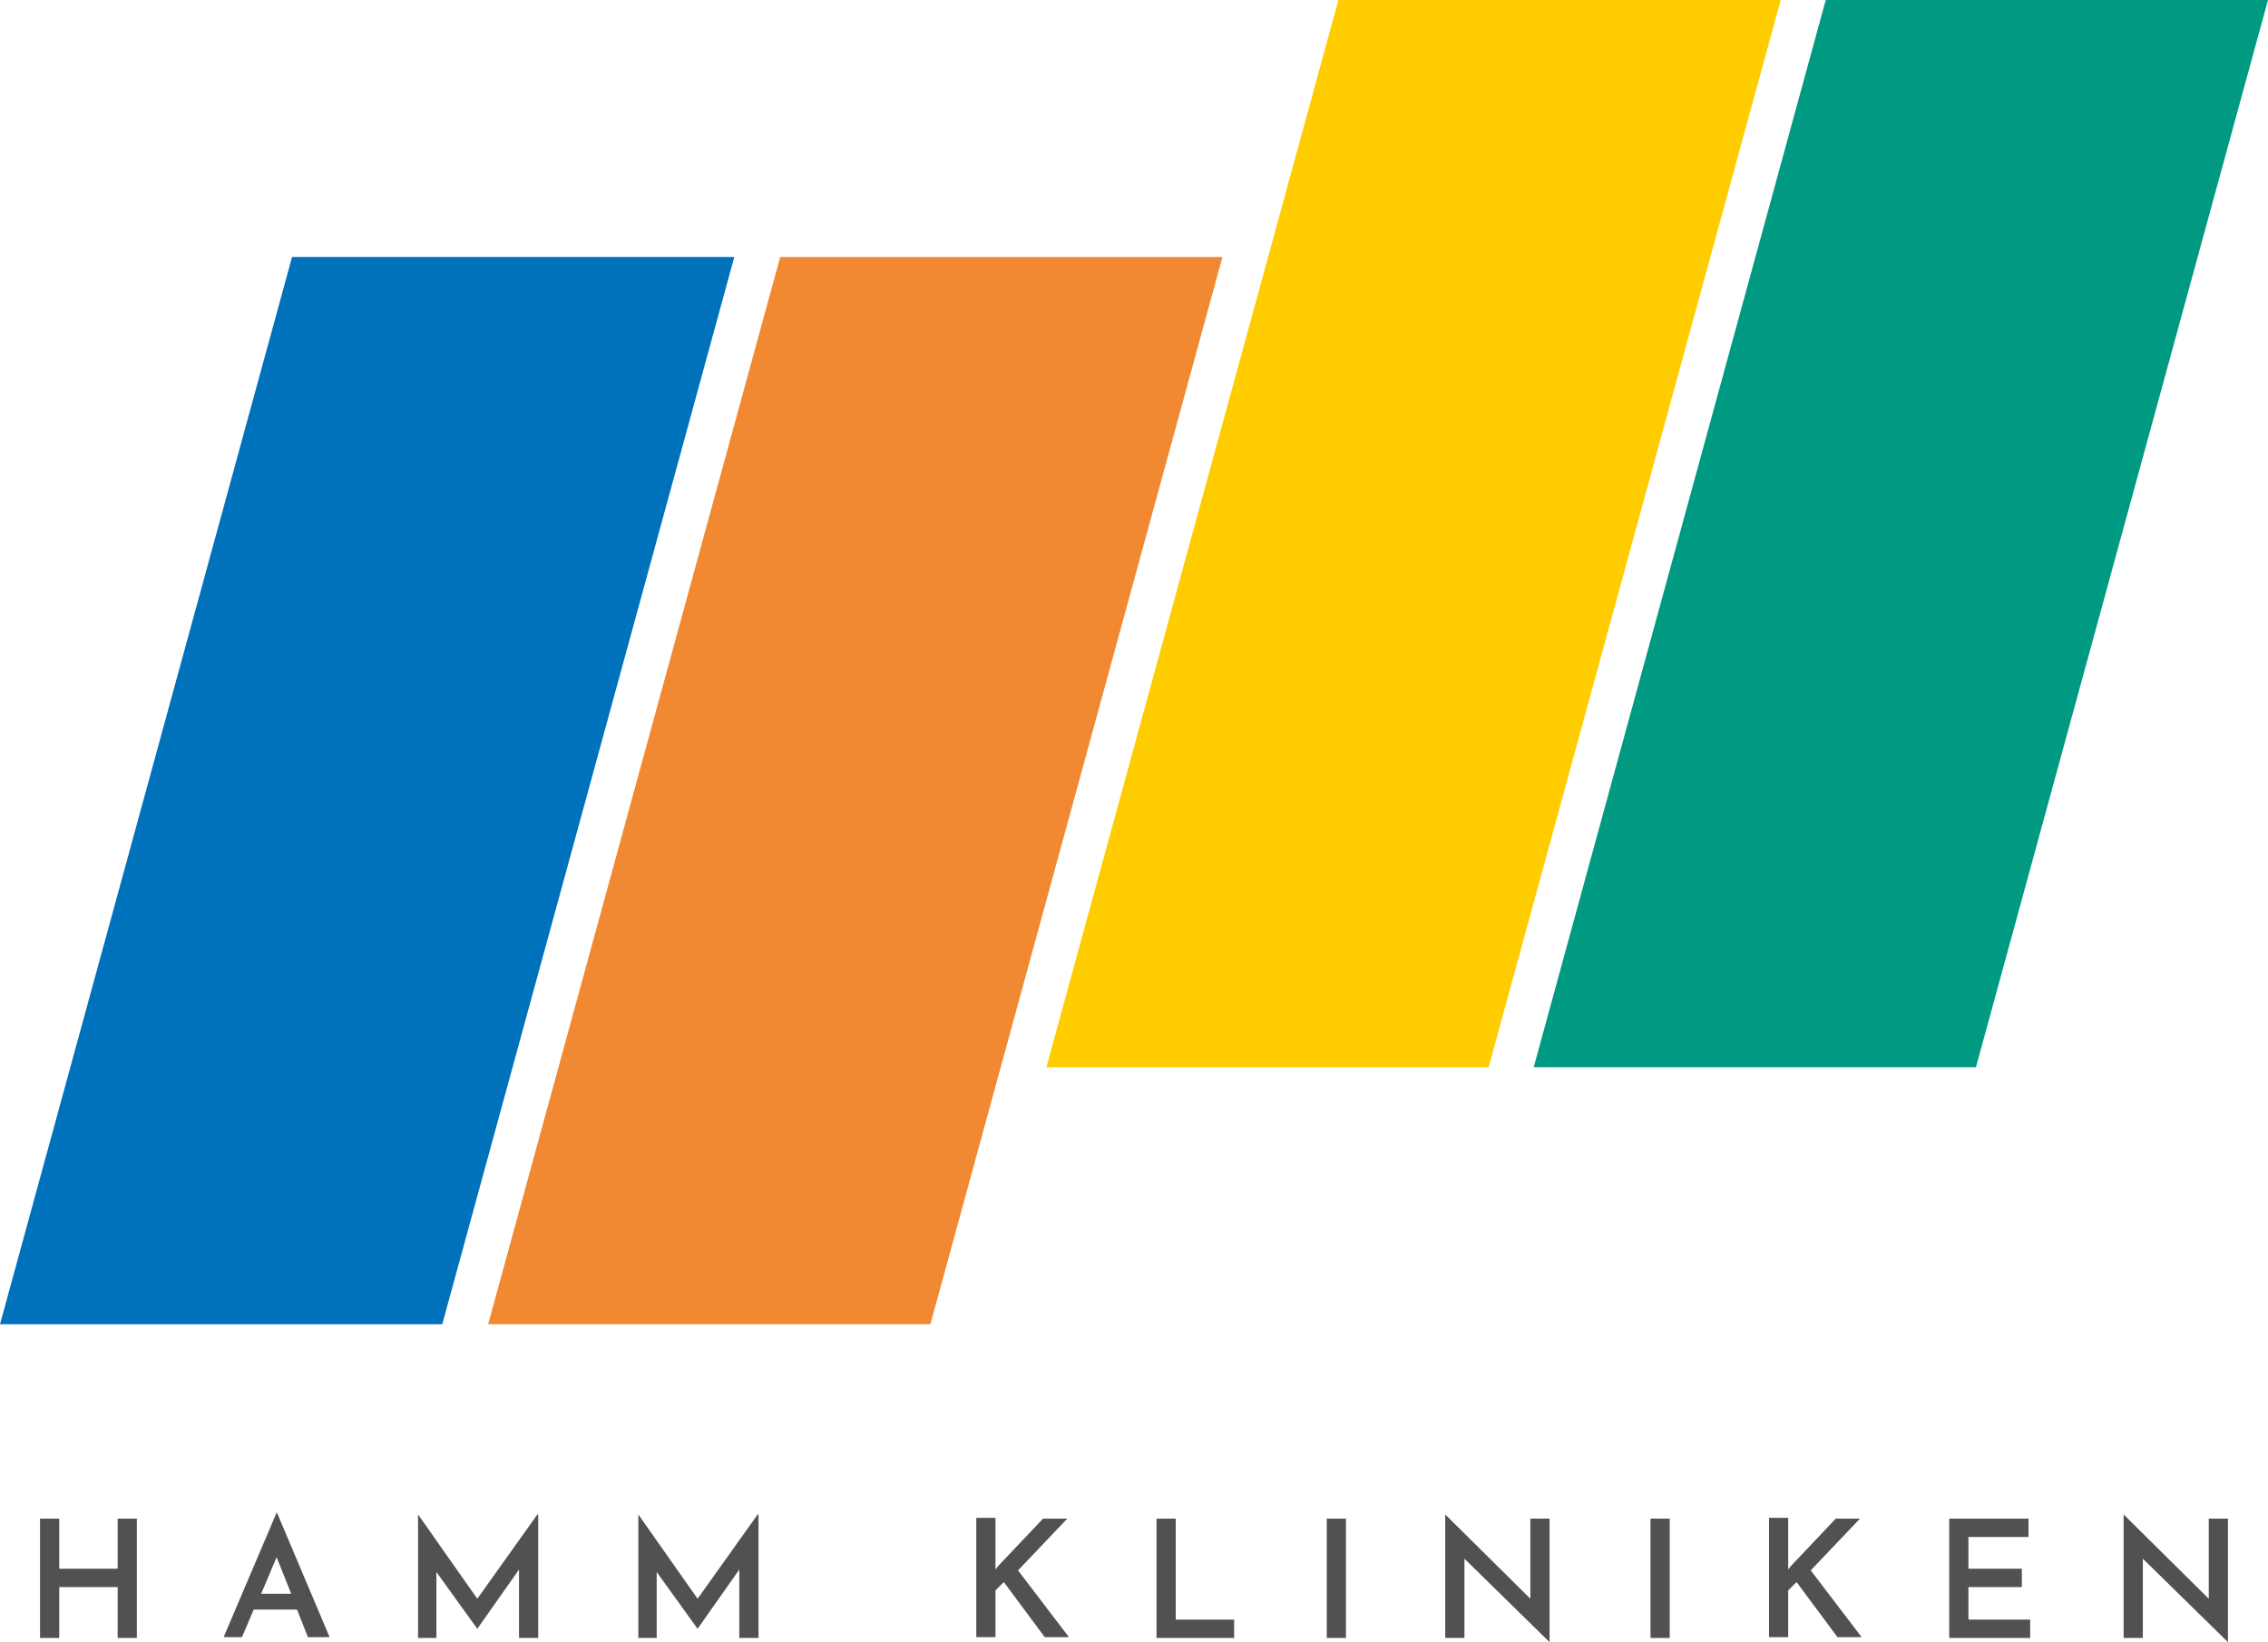 <svg xmlns="http://www.w3.org/2000/svg" data-name="Ebene 1" viewBox="0 0 271.8 196.8"><g data-name="Gruppe 839"><g data-name="Gruppe 828"><path data-name="Pfad 1355" style="fill:#f18932;stroke-width:0" d="m93.5 30.8-35 127.9h53l35-127.9h-53Z"/><path data-name="Pfad 1356" style="fill:#0071bb;stroke-width:0" d="M35 30.8 0 158.7h53L88 30.8H35Z"/><path data-name="Pfad 1357" style="fill:#009982;stroke-width:0" d="m218.8 0-35 127.9h53L271.8 0h-53Z"/><path data-name="Pfad 1358" style="fill:#fc0;stroke-width:0" d="m160.4 0-35 127.9h53L213.4 0h-53Z"/><path data-name="Pfad 1359" style="fill:#515150;stroke-width:0" d="M14.1 182v6h-7v-6H4.8v14.3h2.3v-6.1h7v6.1h2.3V182h-2.3Z"/><path data-name="Pfad 1360" style="fill:#515150;stroke-width:0" d="m33.1 186.5 1.8 4.5h-3.6l1.9-4.5Zm0-5.1-6.3 14.8H29l1.4-3.3h5.2l1.3 3.3h2.6l-6.3-14.9h-.1Z"/><path data-name="Pfad 1361" style="fill:#515150;stroke-width:0" d="m64.4 181.5-7.2 10.1-7.1-10.1v14.8h2.2v-7.9l4.9 6.8 5-7.1v8.2h2.3v-14.8Z"/><path data-name="Pfad 1362" style="fill:#515150;stroke-width:0" d="m90.8 181.5-7.2 10.1-7.1-10.1v14.8h2.2v-7.9l4.9 6.8 5-7.1v8.2h2.3v-14.8Z"/><path data-name="Pfad 1363" style="fill:#515150;stroke-width:0" d="m125 182-5.4 5.7-.3.4v-6.2H117v14.3h2.3v-5.6l1-1 4.9 6.6h2.9l-6.1-8 5.9-6.2H125Z"/><path data-name="Pfad 1364" style="fill:#515150;stroke-width:0" d="M138.6 182v14.3h9.3v-2.2h-7V182h-2.3Z"/><path data-name="Rechteck 335" style="fill:#515150;stroke-width:0" d="M159 182h2.3v14.3H159z"/><path data-name="Pfad 1365" style="fill:#515150;stroke-width:0" d="M173.2 181.5v14.8h2.3v-9.5l10.2 10V182h-2.3v9.6l-10.2-10.1h-.1Z"/><path data-name="Rechteck 336" style="fill:#515150;stroke-width:0" d="M197.8 182h2.3v14.3h-2.3z"/><path data-name="Pfad 1366" style="fill:#515150;stroke-width:0" d="m220 182-5.4 5.7-.3.4v-6.2H212v14.3h2.3v-5.6l1-1 4.9 6.6h2.9l-6.1-8 5.9-6.2H220Z"/><path data-name="Pfad 1367" style="fill:#515150;stroke-width:0" d="M233.6 182v14.3h9.7v-2.2h-7.4v-3.9h6.4V188h-6.4v-3.8h7.2V182h-9.5Z"/><path data-name="Pfad 1368" style="fill:#515150;stroke-width:0" d="M254.5 181.5v14.8h2.3v-9.5l10.2 10V182h-2.3v9.6l-10.2-10.1h-.1Z"/></g></g></svg>
